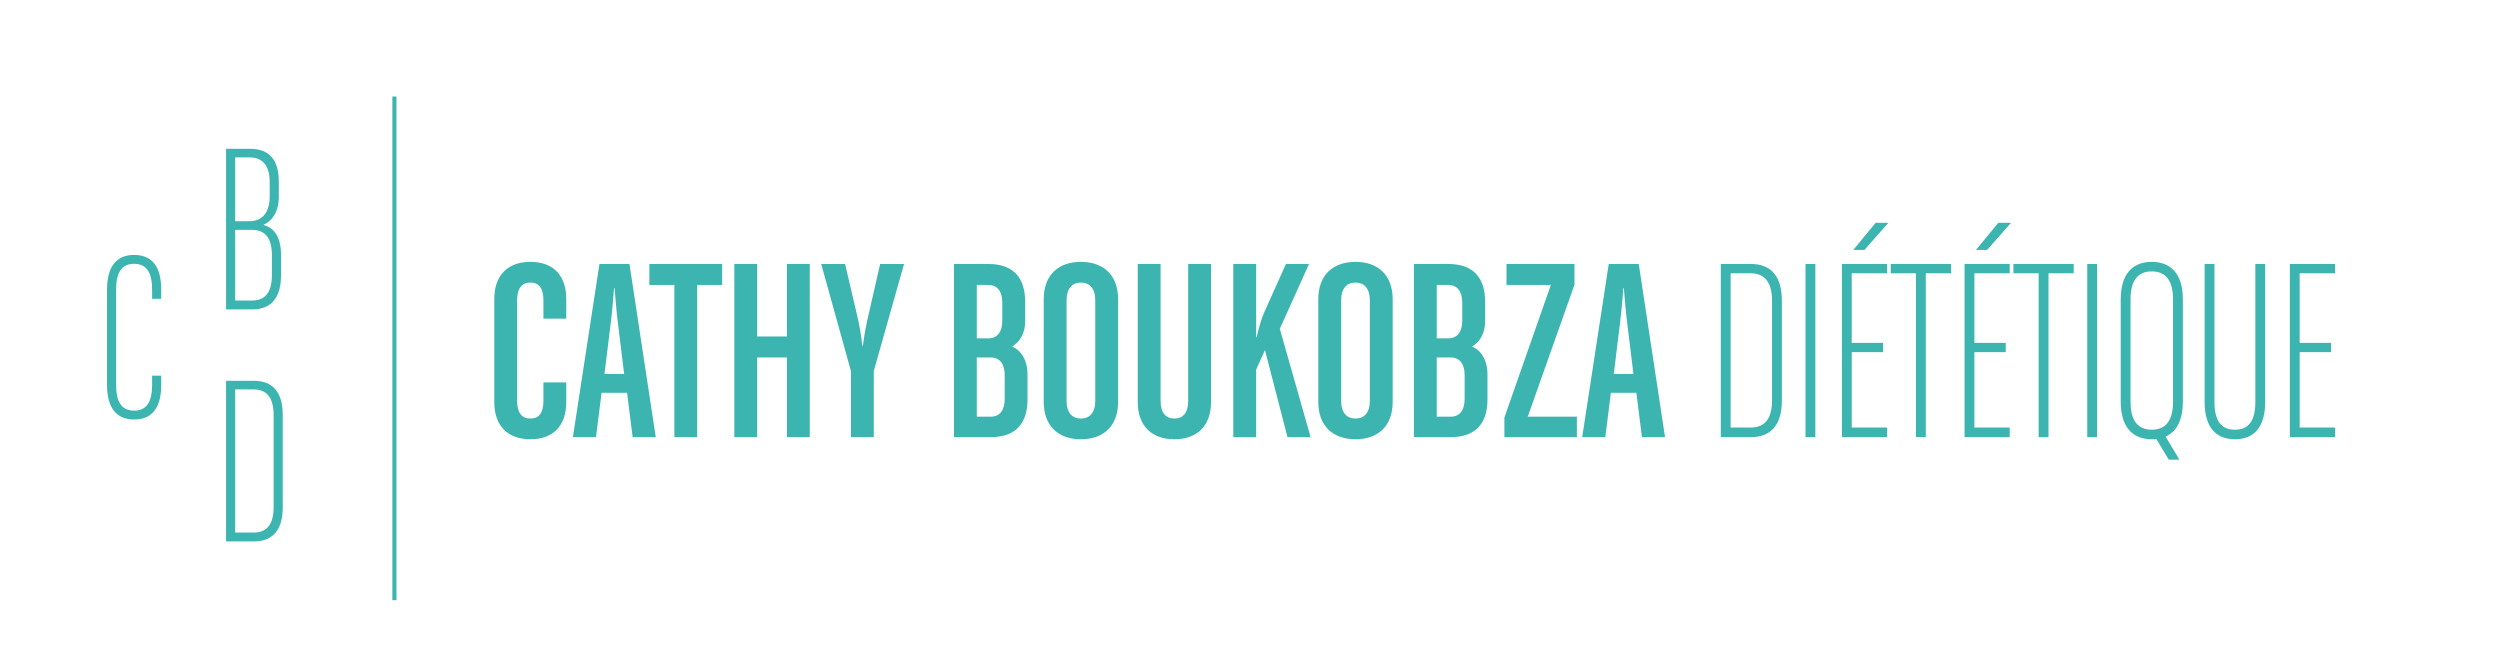 <?xml version="1.0" encoding="utf-8"?>
<!-- Generator: Adobe Illustrator 14.0.0, SVG Export Plug-In . SVG Version: 6.00 Build 43363)  -->
<!DOCTYPE svg PUBLIC "-//W3C//DTD SVG 1.1//EN" "http://www.w3.org/Graphics/SVG/1.1/DTD/svg11.dtd">
<svg version="1.1" id="Calque_1" xmlns="http://www.w3.org/2000/svg" xmlns:xlink="http://www.w3.org/1999/xlink" x="0px" y="0px"
	 width="280px" height="73px" viewBox="0 0 280 73" enable-background="new 0 0 280 73" xml:space="preserve">
<g>
	<path fill="#3CB5B1" d="M59.406,49.197c-2.558,0-4.047-1.518-4.047-4.164V33.492c0-2.646,1.489-4.164,4.047-4.164
		s4.016,1.518,4.016,4.164v2.201h-2.558V33.64c0-1.368-0.506-1.992-1.458-1.992s-1.488,0.624-1.488,1.992v11.244
		c0,1.368,0.536,1.992,1.488,1.992s1.458-0.624,1.458-1.992v-2.053h2.558v2.2C63.422,47.68,61.964,49.197,59.406,49.197z"/>
	<path fill="#3CB5B1" d="M70.856,48.96l-0.625-4.968h-2.855l-0.625,4.968h-2.588l2.976-19.396H70.5l2.945,19.396H70.856z
		 M69.19,36.049c-0.178-1.396-0.356-3.776-0.356-3.776h-0.061c0,0-0.178,2.409-0.355,3.776l-0.714,5.832h2.2L69.19,36.049z"/>
	<path fill="#3CB5B1" d="M78.084,31.916V48.96h-2.558V31.916H72.73v-2.352h8.15v2.352H78.084z"/>
	<path fill="#3CB5B1" d="M88.136,48.96v-8.924h-3.332v8.924h-2.56V29.564h2.56v8.122h3.332v-8.122h2.557V48.96H88.136z"/>
	<path fill="#3CB5B1" d="M97.862,41.555v7.405h-2.558v-7.405l-3.331-11.99h2.677l1.486,6.366c0.298,1.338,0.445,2.795,0.445,2.795
		h0.061c0,0,0.179-1.457,0.477-2.795l1.458-6.366h2.677L97.862,41.555z"/>
	<path fill="#3CB5B1" d="M110.949,48.96h-4.104V29.564h3.837c2.943,0,4.134,1.667,4.134,4.225v2.231
		c0,1.279-0.565,2.261-1.458,2.796c1.069,0.445,1.725,1.606,1.725,3.093v2.827C115.083,47.293,113.893,48.96,110.949,48.96z
		 M112.257,33.908c0-1.219-0.506-1.992-1.575-1.992h-1.28v5.979h1.28c1.069,0,1.575-0.772,1.575-1.992V33.908z M112.525,42.029
		c0-1.221-0.506-1.993-1.577-1.993H109.4v6.633h1.548c1.071,0,1.577-0.772,1.577-1.993V42.029z"/>
	<path fill="#3CB5B1" d="M121.06,49.197c-2.558,0-4.163-1.518-4.163-4.164V33.492c0-2.646,1.605-4.164,4.163-4.164
		s4.166,1.518,4.166,4.164v11.541C125.226,47.68,123.618,49.197,121.06,49.197z M122.667,33.641c0-1.368-0.654-1.992-1.606-1.992
		c-0.951,0-1.605,0.624-1.605,1.992v11.244c0,1.368,0.654,1.992,1.605,1.992c0.952,0,1.606-0.624,1.606-1.992V33.641z"/>
	<path fill="#3CB5B1" d="M131.531,49.197c-2.558,0-4.105-1.518-4.105-4.164V29.564h2.56v15.32c0,1.368,0.594,1.992,1.546,1.992
		c0.951,0,1.546-0.624,1.546-1.992v-15.32h2.559v15.469C135.635,47.68,134.088,49.197,131.531,49.197z"/>
	<path fill="#3CB5B1" d="M144.199,48.96l-2.526-9.757l-0.982,2.199v7.558h-2.56V29.564h2.56v8.211h0.061
		c0,0,0.297-1.547,0.833-2.768l2.438-5.444h2.589l-3.272,7.26l3.449,12.136H144.199z"/>
	<path fill="#3CB5B1" d="M151.814,49.197c-2.56,0-4.165-1.518-4.165-4.164V33.492c0-2.646,1.605-4.164,4.165-4.164
		c2.558,0,4.164,1.518,4.164,4.164v11.541C155.979,47.68,154.372,49.197,151.814,49.197z M153.421,33.641
		c0-1.368-0.654-1.992-1.605-1.992s-1.606,0.624-1.606,1.992v11.244c0,1.368,0.655,1.992,1.606,1.992s1.605-0.624,1.605-1.992
		V33.641z"/>
	<path fill="#3CB5B1" d="M162.462,48.96h-4.104V29.564h3.838c2.944,0,4.135,1.667,4.135,4.225v2.231
		c0,1.279-0.565,2.261-1.458,2.796c1.071,0.445,1.726,1.606,1.726,3.093v2.827C166.596,47.293,165.407,48.96,162.462,48.96z
		 M163.771,33.908c0-1.219-0.506-1.992-1.577-1.992h-1.279v5.979h1.279c1.071,0,1.577-0.772,1.577-1.992V33.908z M164.039,42.029
		c0-1.221-0.507-1.993-1.577-1.993h-1.547v6.633h1.547c1.07,0,1.577-0.772,1.577-1.993V42.029z"/>
	<g>
		<g>
			<g>
				<path fill="#3CB5B1" d="M15.021,46.984c-2.068,0-3.034-1.406-3.034-3.889V32.444c0-2.482,0.966-3.892,3.034-3.892
					c2.069,0,3.036,1.381,3.036,3.892v1.021h-1.021v-1.021c0-1.82-0.552-2.897-2.016-2.897c-1.462,0-2.015,1.077-2.015,2.897v10.652
					c0,1.819,0.553,2.896,2.015,2.896c1.464,0,2.016-1.076,2.016-2.896v-1.021h1.021v1.021
					C18.057,45.605,17.091,46.984,15.021,46.984z"/>
			</g>
		</g>
		<g>
			<g>
				<path fill="#3CB5B1" d="M28.245,34.654H25.32V16.666h2.677c2.179,0,3.229,1.241,3.229,3.669v1.737
					c0,1.684-0.772,2.704-1.738,3.117c1.104,0.277,1.986,1.215,1.986,3.367v2.29C31.472,33.191,30.508,34.654,28.245,34.654z
					 M30.204,20.389c0-1.82-0.772-2.759-2.262-2.759h-1.602v7.146h1.602c1.544,0,2.262-1.13,2.262-2.759V20.389z M30.452,28.611
					c0-1.958-0.745-2.869-2.262-2.869h-1.85v7.918h1.85c1.517,0,2.262-0.91,2.262-2.869V28.611z"/>
			</g>
		</g>
		<g>
			<g>
				<path fill="#3CB5B1" d="M28.438,60.639h-3.119v-17.99h3.119c2.262,0,3.228,1.463,3.228,3.808V56.83
					C31.666,59.176,30.7,60.639,28.438,60.639z M30.646,46.512c0-1.961-0.746-2.898-2.264-2.898h-2.042v16.031h2.042
					c1.519,0,2.264-0.91,2.264-2.869V46.512z"/>
			</g>
		</g>
		<g>
			<g>
				<polygon fill="#3CB5B1" points="44.404,67.221 43.945,67.221 43.945,10.809 44.404,10.809 				"/>
			</g>
		</g>
	</g>
	<path fill="#3CB5B1" d="M168.492,48.96v-2.202l5.202-14.842h-4.967v-2.352h7.615v2.322l-5.235,14.782h5.503v2.291L168.492,48.96
		L168.492,48.96z"/>
	<path fill="#3CB5B1" d="M183.896,48.96l-0.624-4.968h-2.855l-0.624,4.968h-2.588l2.975-19.396h3.36l2.944,19.396H183.896z
		 M182.23,36.049c-0.178-1.396-0.356-3.776-0.356-3.776h-0.06c0,0-0.179,2.409-0.356,3.776l-0.714,5.832h2.2L182.23,36.049z"/>
	<path fill="#3CB5B1" d="M196.09,48.96h-3.36V29.564h3.36c2.438,0,3.479,1.578,3.479,4.105v11.187
		C199.57,47.383,198.528,48.96,196.09,48.96z M198.47,33.73c0-2.113-0.804-3.123-2.44-3.123h-2.199v17.28h2.199
		c1.638,0,2.44-0.979,2.44-3.093V33.73z"/>
	<path fill="#3CB5B1" d="M202.217,48.96V29.564h1.101V48.96H202.217z"/>
	<path fill="#3CB5B1" d="M206.292,48.96V29.564h5.056v1.043h-3.954V38.4h3.509v1.039h-3.509v8.447h3.954v1.072L206.292,48.96
		L206.292,48.96z M208.82,27.989h-1.249l2.498-3.034h1.429L208.82,27.989z"/>
	<path fill="#3CB5B1" d="M215.689,30.607V48.96h-1.101V30.607h-2.825v-1.043h6.753v1.043H215.689z"/>
	<path fill="#3CB5B1" d="M220.032,48.96V29.564h5.057v1.043h-3.955V38.4h3.51v1.039h-3.51v8.447h3.955v1.072L220.032,48.96
		L220.032,48.96z M222.559,27.989h-1.249l2.499-3.034h1.428L222.559,27.989z"/>
	<path fill="#3CB5B1" d="M229.43,30.607V48.96h-1.102V30.607h-2.825v-1.043h6.752v1.043H229.43z"/>
	<path fill="#3CB5B1" d="M233.772,48.96V29.564h1.102V48.96H233.772z"/>
	<path fill="#3CB5B1" d="M242.547,48.898l1.547,2.588h-1.191l-1.396-2.318c-0.15,0.029-0.328,0.029-0.506,0.029
		c-2.231,0-3.48-1.457-3.48-4.195v-11.48c0-2.737,1.249-4.194,3.48-4.194c2.229,0,3.479,1.457,3.479,4.194v11.479
		C244.48,47.025,243.796,48.336,242.547,48.898z M243.379,33.522c0-2.083-0.803-3.125-2.379-3.125c-1.577,0-2.379,1.042-2.379,3.125
		v11.479c0,2.084,0.802,3.125,2.379,3.125c1.576,0,2.379-1.041,2.379-3.125V33.522z"/>
	<path fill="#3CB5B1" d="M250.308,49.197c-2.23,0-3.391-1.457-3.391-4.195V29.564h1.102v15.438c0,2.084,0.713,3.125,2.289,3.125
		s2.29-1.041,2.29-3.125V29.564h1.103v15.438C253.701,47.74,252.54,49.197,250.308,49.197z"/>
	<path fill="#3CB5B1" d="M256.464,48.96V29.564h5.057v1.043h-3.955V38.4h3.511v1.039h-3.511v8.447h3.955v1.072L256.464,48.96
		L256.464,48.96z"/>
</g>
</svg>

